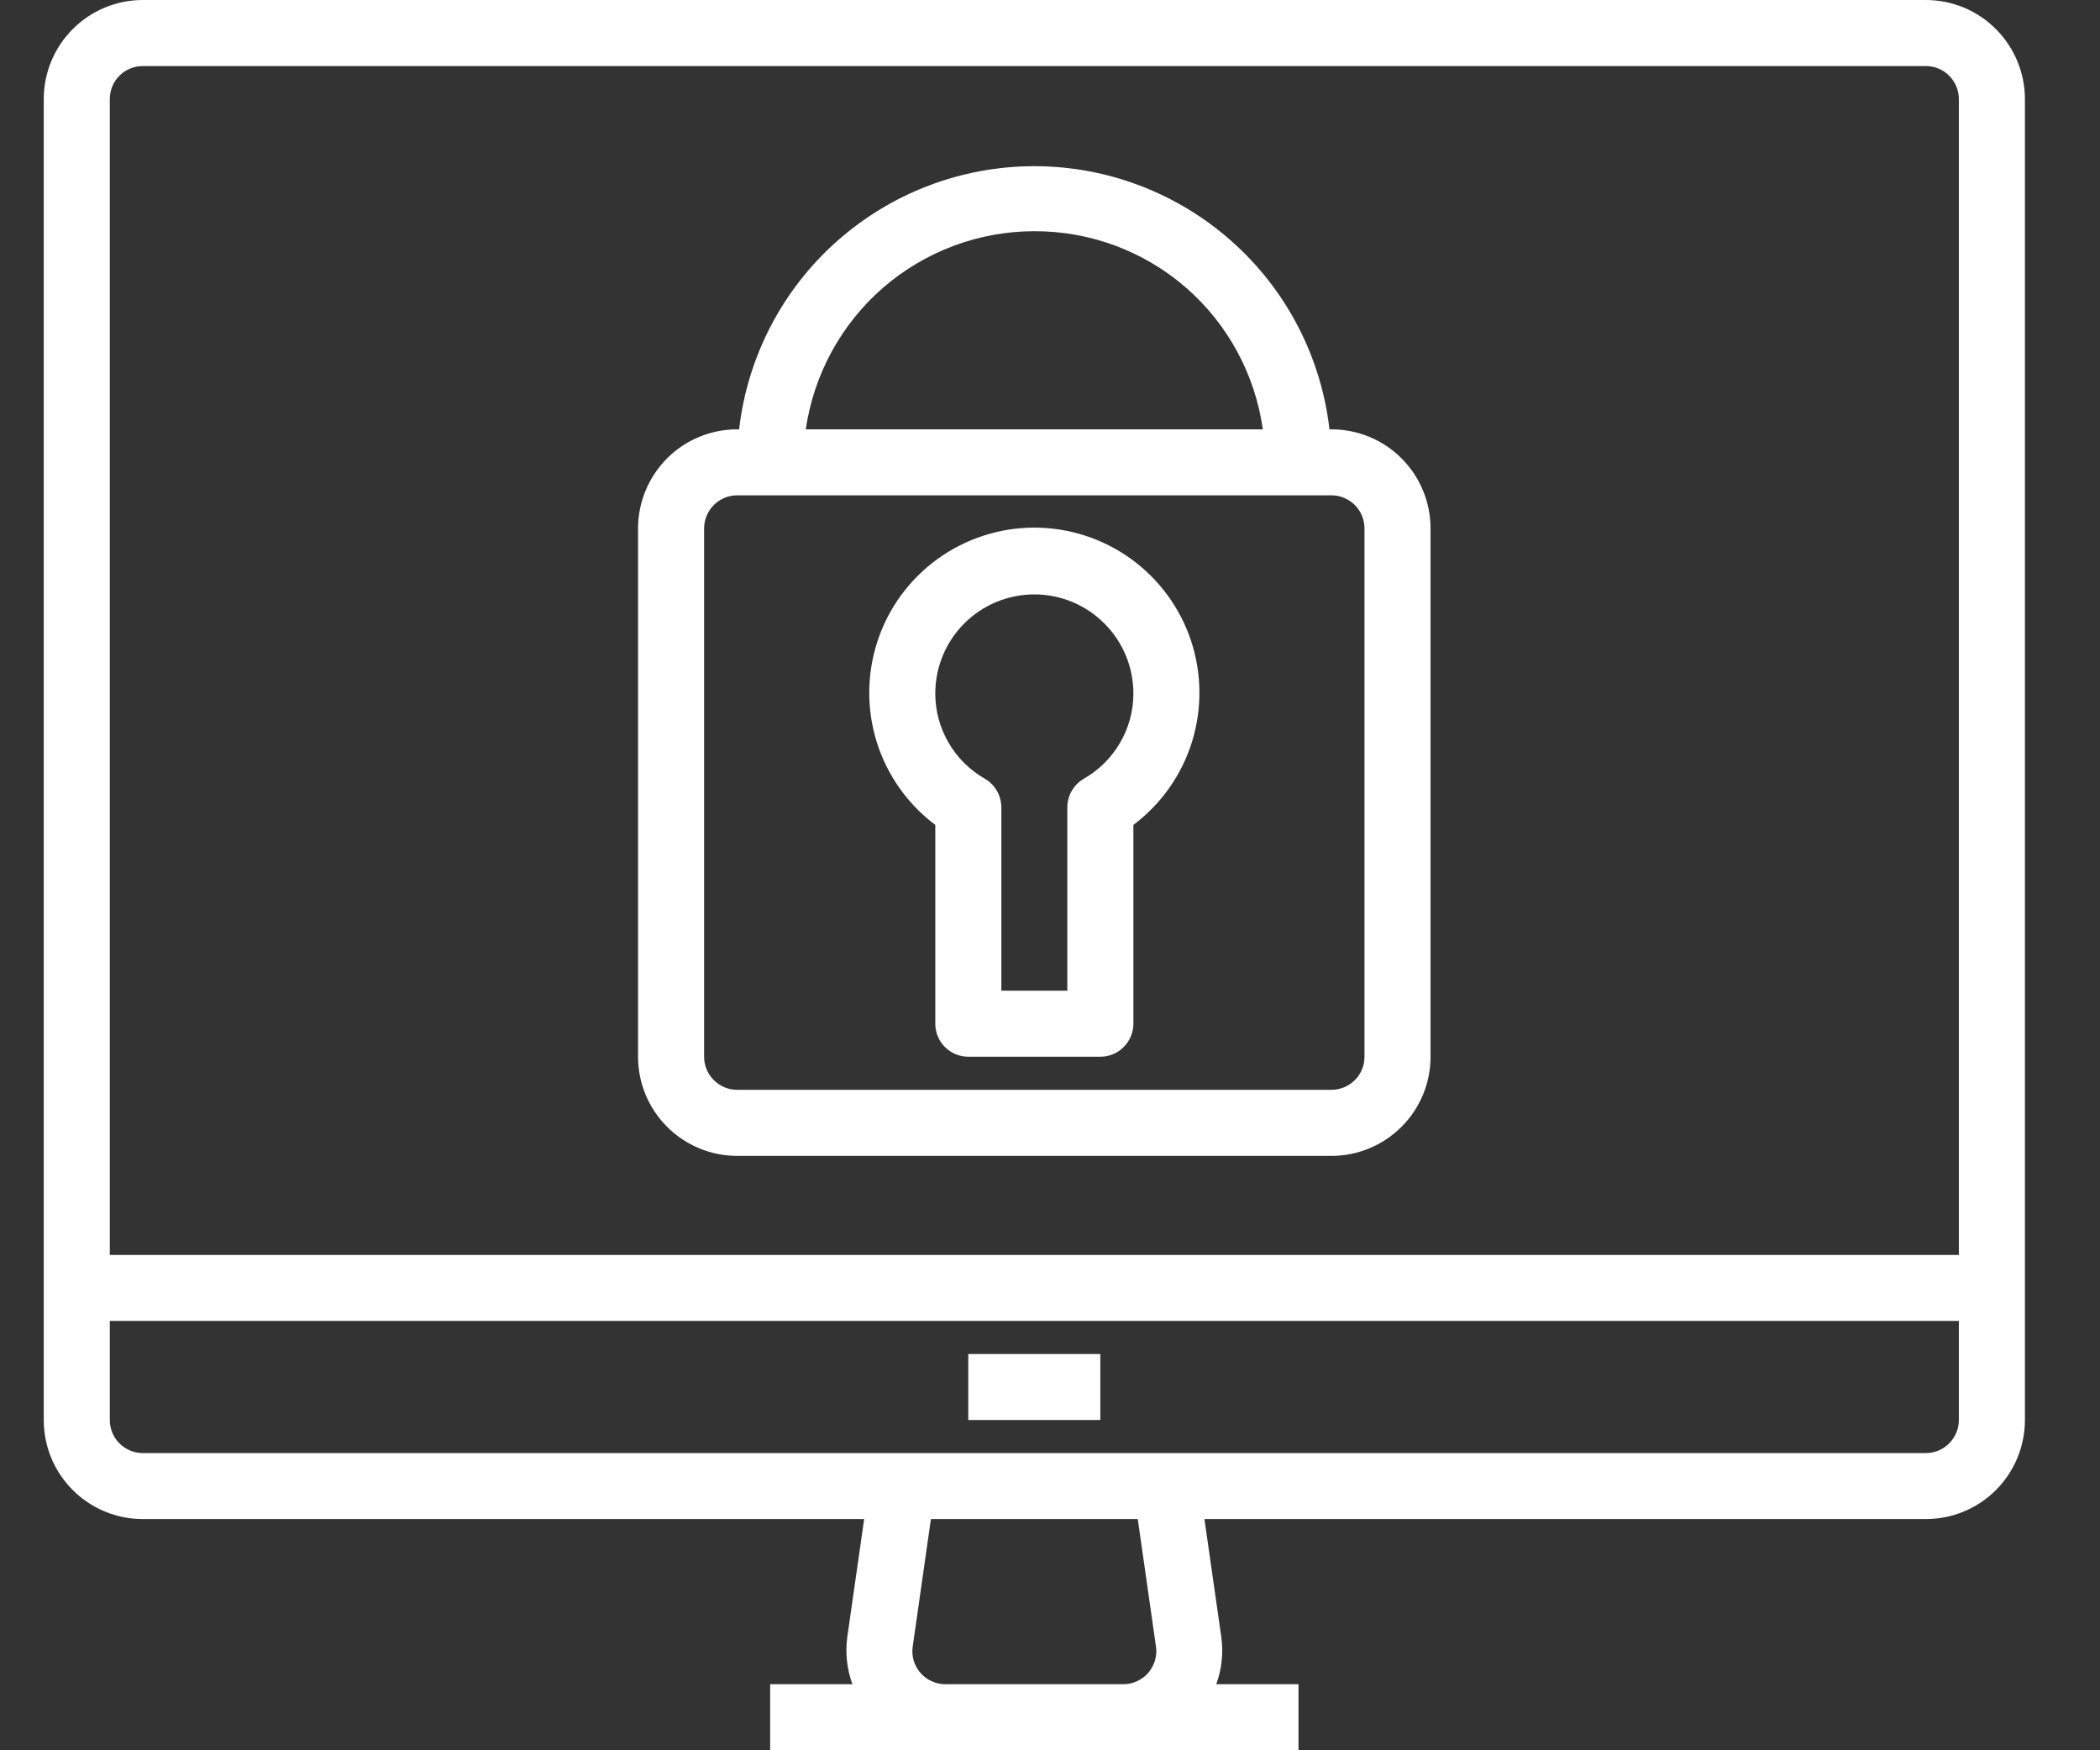 <svg width="24" height="20" viewBox="0 0 24 20" fill="none" xmlns="http://www.w3.org/2000/svg">
<rect x="0" y="0" width="24" height="20" fill="#333333" stroke="none"/>
<path d="M8.425 13.208H15.217C15.517 13.208 15.805 13.088 16.017 12.876C16.23 12.664 16.349 12.376 16.349 12.076V6.038C16.349 5.738 16.23 5.45 16.017 5.237C15.805 5.025 15.517 4.906 15.217 4.906H15.194C15.099 4.078 14.702 3.314 14.08 2.76C13.458 2.206 12.654 1.899 11.821 1.899C10.987 1.899 10.183 2.206 9.561 2.76C8.939 3.314 8.542 4.078 8.447 4.906H8.425C8.124 4.906 7.836 5.025 7.624 5.237C7.412 5.45 7.292 5.738 7.292 6.038V12.076C7.292 12.376 7.412 12.664 7.624 12.876C7.836 13.088 8.124 13.208 8.425 13.208ZM11.821 2.642C12.456 2.64 13.071 2.868 13.551 3.284C14.031 3.701 14.344 4.277 14.432 4.906H9.209C9.3 4.278 9.614 3.703 10.093 3.287C10.573 2.872 11.186 2.642 11.821 2.642ZM8.047 6.038C8.047 5.938 8.087 5.842 8.158 5.771C8.228 5.7 8.324 5.66 8.425 5.66H15.217C15.317 5.66 15.413 5.7 15.484 5.771C15.555 5.842 15.594 5.938 15.594 6.038V12.076C15.594 12.176 15.555 12.272 15.484 12.342C15.413 12.413 15.317 12.453 15.217 12.453H8.425C8.324 12.453 8.228 12.413 8.158 12.342C8.087 12.272 8.047 12.176 8.047 12.076V6.038Z" fill="white"/>
<path d="M10.689 9.426V11.698C10.689 11.798 10.729 11.894 10.799 11.964C10.87 12.035 10.966 12.075 11.066 12.075H12.576C12.676 12.075 12.772 12.035 12.842 11.964C12.913 11.894 12.953 11.798 12.953 11.698V9.426C13.27 9.188 13.504 8.857 13.622 8.479C13.74 8.101 13.736 7.695 13.611 7.319C13.486 6.944 13.245 6.617 12.924 6.385C12.603 6.154 12.217 6.029 11.821 6.029C11.425 6.029 11.039 6.154 10.718 6.385C10.396 6.617 10.156 6.944 10.031 7.319C9.906 7.695 9.902 8.101 10.02 8.479C10.138 8.857 10.372 9.188 10.689 9.426ZM11.821 6.792C12.121 6.792 12.409 6.911 12.621 7.124C12.834 7.336 12.953 7.624 12.953 7.924C12.953 8.122 12.901 8.316 12.801 8.487C12.702 8.658 12.559 8.8 12.387 8.898C12.33 8.931 12.282 8.979 12.249 9.036C12.216 9.093 12.198 9.158 12.198 9.224V11.32H11.444V9.224C11.443 9.158 11.426 9.093 11.393 9.036C11.36 8.979 11.312 8.931 11.255 8.898C11.083 8.8 10.94 8.658 10.841 8.487C10.741 8.316 10.689 8.122 10.689 7.924C10.689 7.624 10.808 7.336 11.02 7.124C11.233 6.911 11.521 6.792 11.821 6.792Z" fill="white"/>
<path d="M22.009 0H1.632C1.332 0 1.044 0.119 0.832 0.332C0.619 0.544 0.5 0.832 0.5 1.132V16.226C0.5 16.527 0.619 16.815 0.832 17.027C1.044 17.239 1.332 17.358 1.632 17.358H9.876L9.683 18.708C9.659 18.889 9.679 19.074 9.742 19.245H8.802V20H14.84V19.245H13.9C13.963 19.074 13.983 18.889 13.958 18.708L13.765 17.358H22.009C22.31 17.358 22.598 17.239 22.81 17.027C23.022 16.815 23.142 16.527 23.142 16.226V1.132C23.142 0.832 23.022 0.544 22.81 0.332C22.598 0.119 22.31 0 22.009 0ZM1.632 0.755H22.009C22.11 0.755 22.206 0.794 22.276 0.865C22.347 0.936 22.387 1.032 22.387 1.132V14.34H1.255V1.132C1.255 1.032 1.294 0.936 1.365 0.865C1.436 0.794 1.532 0.755 1.632 0.755ZM13.211 18.814C13.219 18.868 13.215 18.922 13.2 18.974C13.184 19.026 13.158 19.074 13.123 19.115C13.087 19.156 13.043 19.189 12.994 19.211C12.945 19.234 12.891 19.245 12.837 19.245H10.804C10.75 19.245 10.697 19.234 10.648 19.211C10.598 19.189 10.555 19.156 10.519 19.115C10.484 19.074 10.457 19.026 10.442 18.975C10.427 18.923 10.423 18.868 10.431 18.815L10.639 17.358H13.003L13.211 18.814ZM22.009 16.604H1.632C1.532 16.604 1.436 16.564 1.365 16.493C1.294 16.422 1.255 16.326 1.255 16.226V15.094H22.387V16.226C22.387 16.326 22.347 16.422 22.276 16.493C22.206 16.564 22.11 16.604 22.009 16.604Z" fill="white"/>
<path d="M12.575 15.472H11.066V16.226H12.575V15.472Z" fill="white"/>
</svg>
